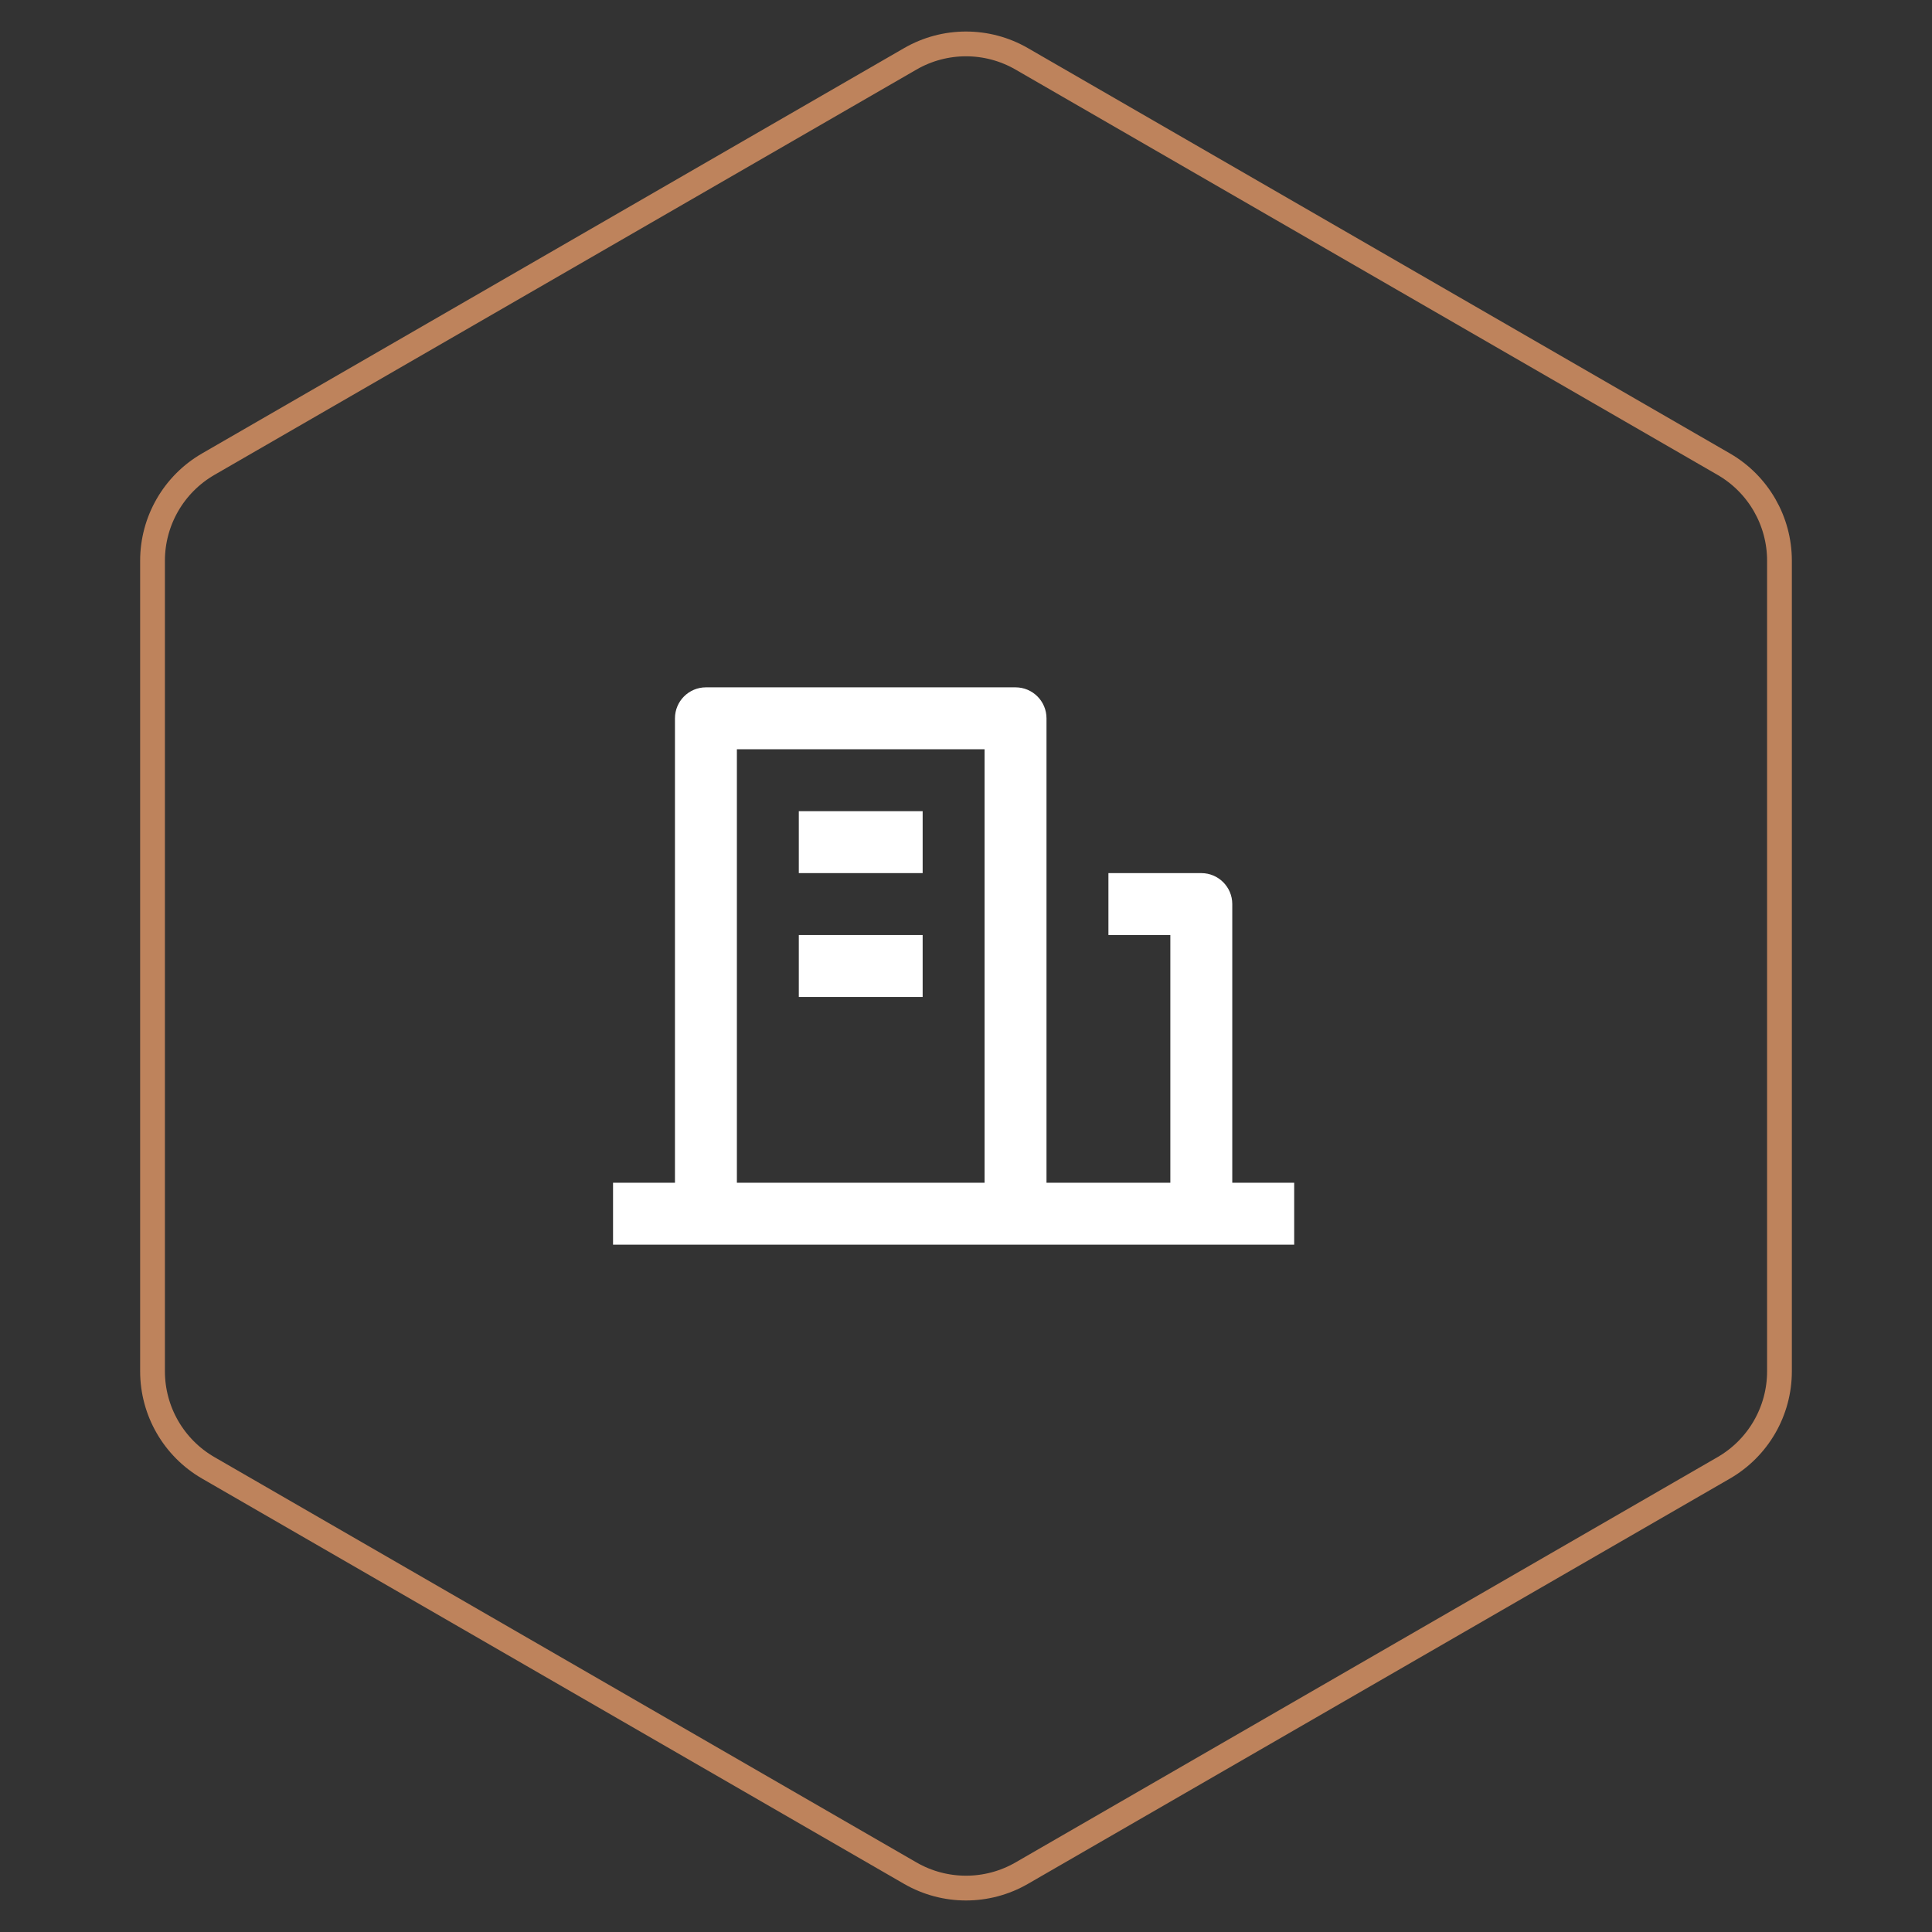 <svg width="78" height="78" viewBox="0 0 78 78" fill="none" xmlns="http://www.w3.org/2000/svg">
<rect x="0" y="0" width="78" height="78" fill="#333333" stroke="none"/>
<path d="M36.75 2.376C38.142 1.572 39.858 1.572 41.25 2.376L69.592 18.739C70.984 19.543 71.842 21.029 71.842 22.637V55.363C71.842 56.971 70.984 58.457 69.592 59.261L41.25 75.624C39.858 76.428 38.142 76.428 36.75 75.624L8.408 59.261C7.016 58.457 6.158 56.971 6.158 55.363V22.637C6.158 21.029 7.016 19.543 8.408 18.739L36.75 2.376Z" stroke="#BE835C"/>
<path d="M49.75 47.75H52.25V50.25H24.75V47.75H27.25V29C27.25 28.31 27.81 27.75 28.5 27.75H41C41.69 27.75 42.25 28.31 42.25 29V47.75H47.25V37.75H44.75V35.25H48.5C49.19 35.25 49.75 35.81 49.75 36.5V47.75ZM29.75 30.25V47.75H39.75V30.25H29.75ZM32.25 37.75H37.25V40.25H32.25V37.75ZM32.25 32.75H37.25V35.25H32.25V32.75Z" fill="white"/>
</svg>
